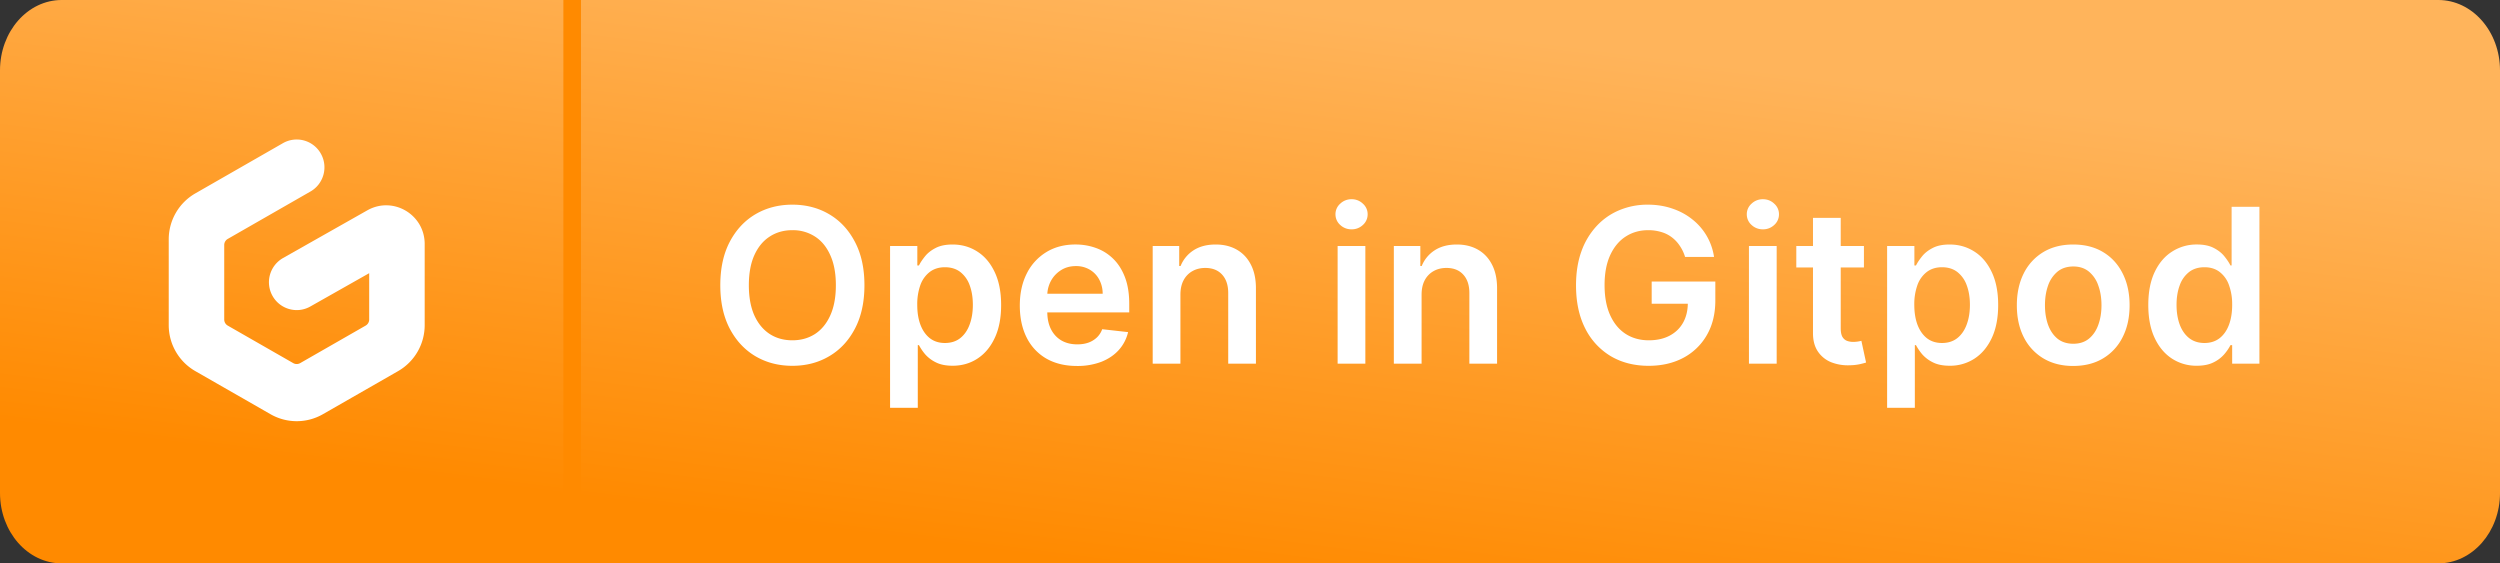 <svg xmlns="http://www.w3.org/2000/svg" fill="none" viewBox="0 0 142 32">
  <rect x="0" y="0" width="142" height="32" fill="#333333" stroke="none"/>
  <path fill="url(#a)" d="M138.494 0H3.506C1.57 0 0 1.79 0 4v24c0 2.21 1.57 4 3.506 4h134.988c1.936 0 3.506-1.79 3.506-4V4c0-2.21-1.57-4-3.506-4Z"/>
  <path fill="#FF8A00" d="M33 0h-1v32h1V0Z"/>
  <path fill="#fff" d="M49.1 16.202c0 .96-.18 1.782-.54 2.466-.357.682-.844 1.204-1.462 1.566-.614.363-1.312.544-2.092.544s-1.479-.181-2.097-.544c-.615-.365-1.102-.889-1.461-1.57-.357-.685-.535-1.505-.535-2.462 0-.96.178-1.781.535-2.463.36-.684.846-1.207 1.461-1.57.618-.362 1.317-.544 2.097-.544s1.478.182 2.092.544c.618.363 1.105.886 1.462 1.57.36.682.54 1.503.54 2.463Zm-1.623 0c0-.676-.106-1.246-.318-1.71-.209-.467-.498-.82-.87-1.057a2.306 2.306 0 0 0-1.283-.361c-.484 0-.912.12-1.283.361-.371.238-.663.59-.875 1.057-.209.464-.313 1.034-.313 1.71 0 .675.105 1.247.313 1.714.212.464.504.816.875 1.057.37.238.799.356 1.283.356.484 0 .912-.119 1.283-.356.371-.241.661-.593.87-1.057.212-.467.318-1.039.318-1.714Zm3.079 6.96v-9.188h1.548v1.105h.092c.08-.162.196-.335.343-.517.148-.186.348-.344.6-.474.253-.134.575-.2.966-.2.517 0 .982.131 1.397.395.417.261.748.648.992 1.162.246.51.37 1.137.37 1.879 0 .734-.12 1.357-.362 1.87-.24.514-.568.905-.983 1.175-.414.27-.884.405-1.41.405-.382 0-.7-.064-.952-.192a1.94 1.94 0 0 1-.609-.46 2.986 2.986 0 0 1-.352-.518h-.066v3.558h-1.574Zm1.544-5.847c0 .432.06.81.183 1.136.124.325.303.578.535.761.235.18.519.27.852.27.348 0 .64-.093.875-.279.235-.188.412-.445.53-.77.122-.327.183-.7.183-1.118 0-.414-.06-.783-.178-1.105a1.659 1.659 0 0 0-.53-.757c-.236-.182-.529-.274-.88-.274-.336 0-.622.089-.857.266a1.631 1.631 0 0 0-.535.744 3.224 3.224 0 0 0-.178 1.126Zm9.07 3.472c-.67 0-1.248-.14-1.736-.418a2.828 2.828 0 0 1-1.118-1.192c-.26-.516-.391-1.124-.391-1.823 0-.687.13-1.29.391-1.81a2.961 2.961 0 0 1 1.105-1.217c.473-.293 1.028-.44 1.666-.44.412 0 .8.067 1.166.2.368.131.693.334.975.61.284.275.507.626.67 1.052.162.424.243.928.243 1.514v.483h-5.477v-1.061h3.968a1.694 1.694 0 0 0-.196-.805 1.423 1.423 0 0 0-.535-.561 1.504 1.504 0 0 0-.792-.205c-.322 0-.605.078-.848.235a1.618 1.618 0 0 0-.57.61 1.752 1.752 0 0 0-.205.821v.927c0 .388.072.722.214 1 .142.276.34.488.596.636.255.145.554.217.896.217.229 0 .436-.032.622-.096a1.38 1.38 0 0 0 .483-.291c.136-.128.239-.286.309-.474l1.47.165c-.093.389-.27.728-.53 1.018-.259.287-.59.51-.993.67a3.8 3.8 0 0 1-1.383.235Zm5.878-4.046v3.915h-1.575v-6.682h1.506v1.136h.078a1.91 1.91 0 0 1 .735-.892c.34-.22.758-.33 1.257-.33.461 0 .863.098 1.205.295.345.197.612.483.8.857.192.374.286.828.283 1.362v4.254h-1.574v-4.01c0-.447-.116-.797-.348-1.049-.23-.252-.547-.378-.953-.378-.276 0-.52.06-.735.182a1.267 1.267 0 0 0-.5.518c-.12.226-.179.5-.179.822Zm8.929 3.915v-6.682h1.575v6.682h-1.575Zm.792-7.63a.919.919 0 0 1-.644-.248.8.8 0 0 1-.27-.605.79.79 0 0 1 .27-.604.91.91 0 0 1 .644-.253.9.9 0 0 1 .643.253.79.79 0 0 1 .27.604.8.8 0 0 1-.27.605.909.909 0 0 1-.643.248Zm3.977 3.715v3.915H79.17v-6.682h1.505v1.136h.078a1.91 1.91 0 0 1 .736-.892c.339-.22.758-.33 1.257-.33.46 0 .862.098 1.205.295.345.197.612.483.8.857.192.374.286.828.283 1.362v4.254H83.46v-4.01c0-.447-.116-.797-.348-1.049-.229-.252-.546-.378-.953-.378-.275 0-.52.06-.735.182a1.267 1.267 0 0 0-.5.518c-.119.226-.178.5-.178.822Zm14.966-2.149a2.308 2.308 0 0 0-.3-.63 1.94 1.94 0 0 0-.452-.483 1.824 1.824 0 0 0-.6-.3 2.505 2.505 0 0 0-.74-.105c-.479 0-.905.12-1.279.361-.374.24-.668.595-.883 1.061-.212.464-.318 1.03-.318 1.697 0 .673.106 1.243.318 1.71.212.466.506.822.883 1.065.377.241.815.361 1.314.361.452 0 .844-.087 1.174-.26.334-.175.59-.421.77-.74.18-.322.27-.699.27-1.131l.365.056h-2.418v-1.261h3.615v1.07c0 .763-.163 1.422-.488 1.98a3.329 3.329 0 0 1-1.34 1.287c-.568.299-1.22.448-1.957.448-.82 0-1.541-.184-2.162-.552a3.822 3.822 0 0 1-1.449-1.58c-.345-.684-.517-1.496-.517-2.436 0-.719.101-1.361.304-1.927a4.17 4.17 0 0 1 .862-1.44c.368-.397.8-.699 1.296-.905a4.128 4.128 0 0 1 1.618-.313c.493 0 .953.073 1.38.218.425.142.804.345 1.135.609a3.321 3.321 0 0 1 1.244 2.14h-1.645Zm3.628 6.064v-6.682h1.575v6.682H99.34Zm.792-7.63a.919.919 0 0 1-.644-.248.8.8 0 0 1-.27-.605.79.79 0 0 1 .27-.604.91.91 0 0 1 .644-.253c.252 0 .467.085.644.253a.79.79 0 0 1 .27.604.8.8 0 0 1-.27.605.91.91 0 0 1-.644.248Zm5.739.948v1.218h-3.841v-1.218h3.841Zm-2.893-1.6h1.575v6.272c0 .212.032.375.096.488.066.11.153.185.261.226.107.04.226.06.356.06a1.923 1.923 0 0 0 .461-.061l.266 1.232c-.084.029-.205.06-.361.096a2.958 2.958 0 0 1-.566.06A2.573 2.573 0 0 1 104 20.57a1.654 1.654 0 0 1-.752-.617c-.183-.279-.273-.627-.27-1.045v-6.534Zm4.21 10.788v-9.188h1.549v1.105h.091c.081-.162.196-.335.344-.517.148-.186.348-.344.6-.474.252-.134.574-.2.966-.2.516 0 .981.131 1.396.395.418.261.748.648.992 1.162.246.51.37 1.137.37 1.879 0 .734-.121 1.357-.361 1.87-.241.514-.569.905-.983 1.175a2.53 2.53 0 0 1-1.41.405c-.383 0-.7-.064-.953-.192a1.947 1.947 0 0 1-.609-.46 3.022 3.022 0 0 1-.352-.518h-.065v3.558h-1.575Zm1.544-5.847c0 .432.061.81.183 1.136.125.325.303.578.535.761.235.18.519.27.853.27.348 0 .639-.093.874-.279.235-.188.412-.445.531-.77.122-.327.183-.7.183-1.118 0-.414-.06-.783-.179-1.105a1.66 1.66 0 0 0-.531-.757c-.234-.182-.527-.274-.878-.274-.337 0-.622.089-.857.266a1.625 1.625 0 0 0-.535.744 3.22 3.22 0 0 0-.179 1.126Zm9.027 3.472c-.653 0-1.218-.144-1.697-.431a2.927 2.927 0 0 1-1.113-1.205c-.261-.516-.392-1.12-.392-1.81s.131-1.294.392-1.814a2.92 2.92 0 0 1 1.113-1.209c.479-.287 1.044-.43 1.697-.43.652 0 1.218.143 1.696.43.479.287.849.69 1.11 1.21.264.519.396 1.123.396 1.813s-.132 1.294-.396 1.81a2.894 2.894 0 0 1-1.11 1.205c-.478.287-1.044.43-1.696.43Zm.009-1.262c.353 0 .649-.097.887-.291.238-.198.415-.461.531-.792.119-.33.178-.699.178-1.105 0-.409-.059-.779-.178-1.11a1.754 1.754 0 0 0-.531-.795c-.238-.197-.534-.296-.887-.296-.363 0-.665.099-.905.296a1.784 1.784 0 0 0-.535.796c-.116.33-.174.7-.174 1.109 0 .406.058.774.174 1.105.119.33.297.595.535.792.24.194.542.291.905.291Zm7.009 1.249a2.53 2.53 0 0 1-1.41-.405c-.414-.27-.742-.661-.983-1.174-.241-.514-.361-1.137-.361-1.871 0-.742.122-1.369.366-1.88.246-.513.578-.9.996-1.16a2.558 2.558 0 0 1 1.396-.397c.392 0 .714.067.966.2.252.131.452.289.6.475.148.182.263.355.344.517h.065v-3.332h1.579v8.91h-1.548v-1.053h-.096a2.674 2.674 0 0 1-.353.517 1.91 1.91 0 0 1-.609.461c-.252.128-.569.192-.952.192Zm.439-1.292c.334 0 .618-.09.853-.27.235-.183.413-.436.535-.761.122-.325.183-.704.183-1.136a3.15 3.15 0 0 0-.183-1.126 1.604 1.604 0 0 0-.531-.744c-.232-.177-.518-.266-.857-.266-.351 0-.644.092-.879.274a1.658 1.658 0 0 0-.53.757c-.119.322-.179.69-.179 1.105 0 .418.06.79.179 1.118.121.325.3.582.535.77.238.186.529.279.874.279Z"/>
  <path fill="#fff" fill-rule="evenodd" d="M18.22 8.72c.433.759.17 1.724-.585 2.157l-4.699 2.694a.4.4 0 0 0-.2.347v4.229a.4.4 0 0 0 .2.347l3.718 2.13a.4.4 0 0 0 .398 0l3.717-2.13a.4.4 0 0 0 .201-.347v-2.63l-3.343 1.892c-.758.43-1.72.16-2.147-.6a1.583 1.583 0 0 1 .598-2.154l4.784-2.707c1.457-.825 3.26.231 3.26 1.91v4.61a3.01 3.01 0 0 1-1.511 2.612l-4.27 2.447a2.99 2.99 0 0 1-2.976 0l-4.27-2.447a3.01 3.01 0 0 1-1.511-2.613v-4.87a3.01 3.01 0 0 1 1.51-2.612l4.977-2.853a1.573 1.573 0 0 1 2.15.589Z" clip-rule="evenodd"/>
  <defs>
    <linearGradient id="a" x1="106.878" x2="102.631" y1="4.839" y2="37.345" gradientUnits="userSpaceOnUse">
      <stop stop-color="#FFB45B"/>
      <stop offset="1" stop-color="#FF8A00"/>
    </linearGradient>
  </defs>
</svg>

